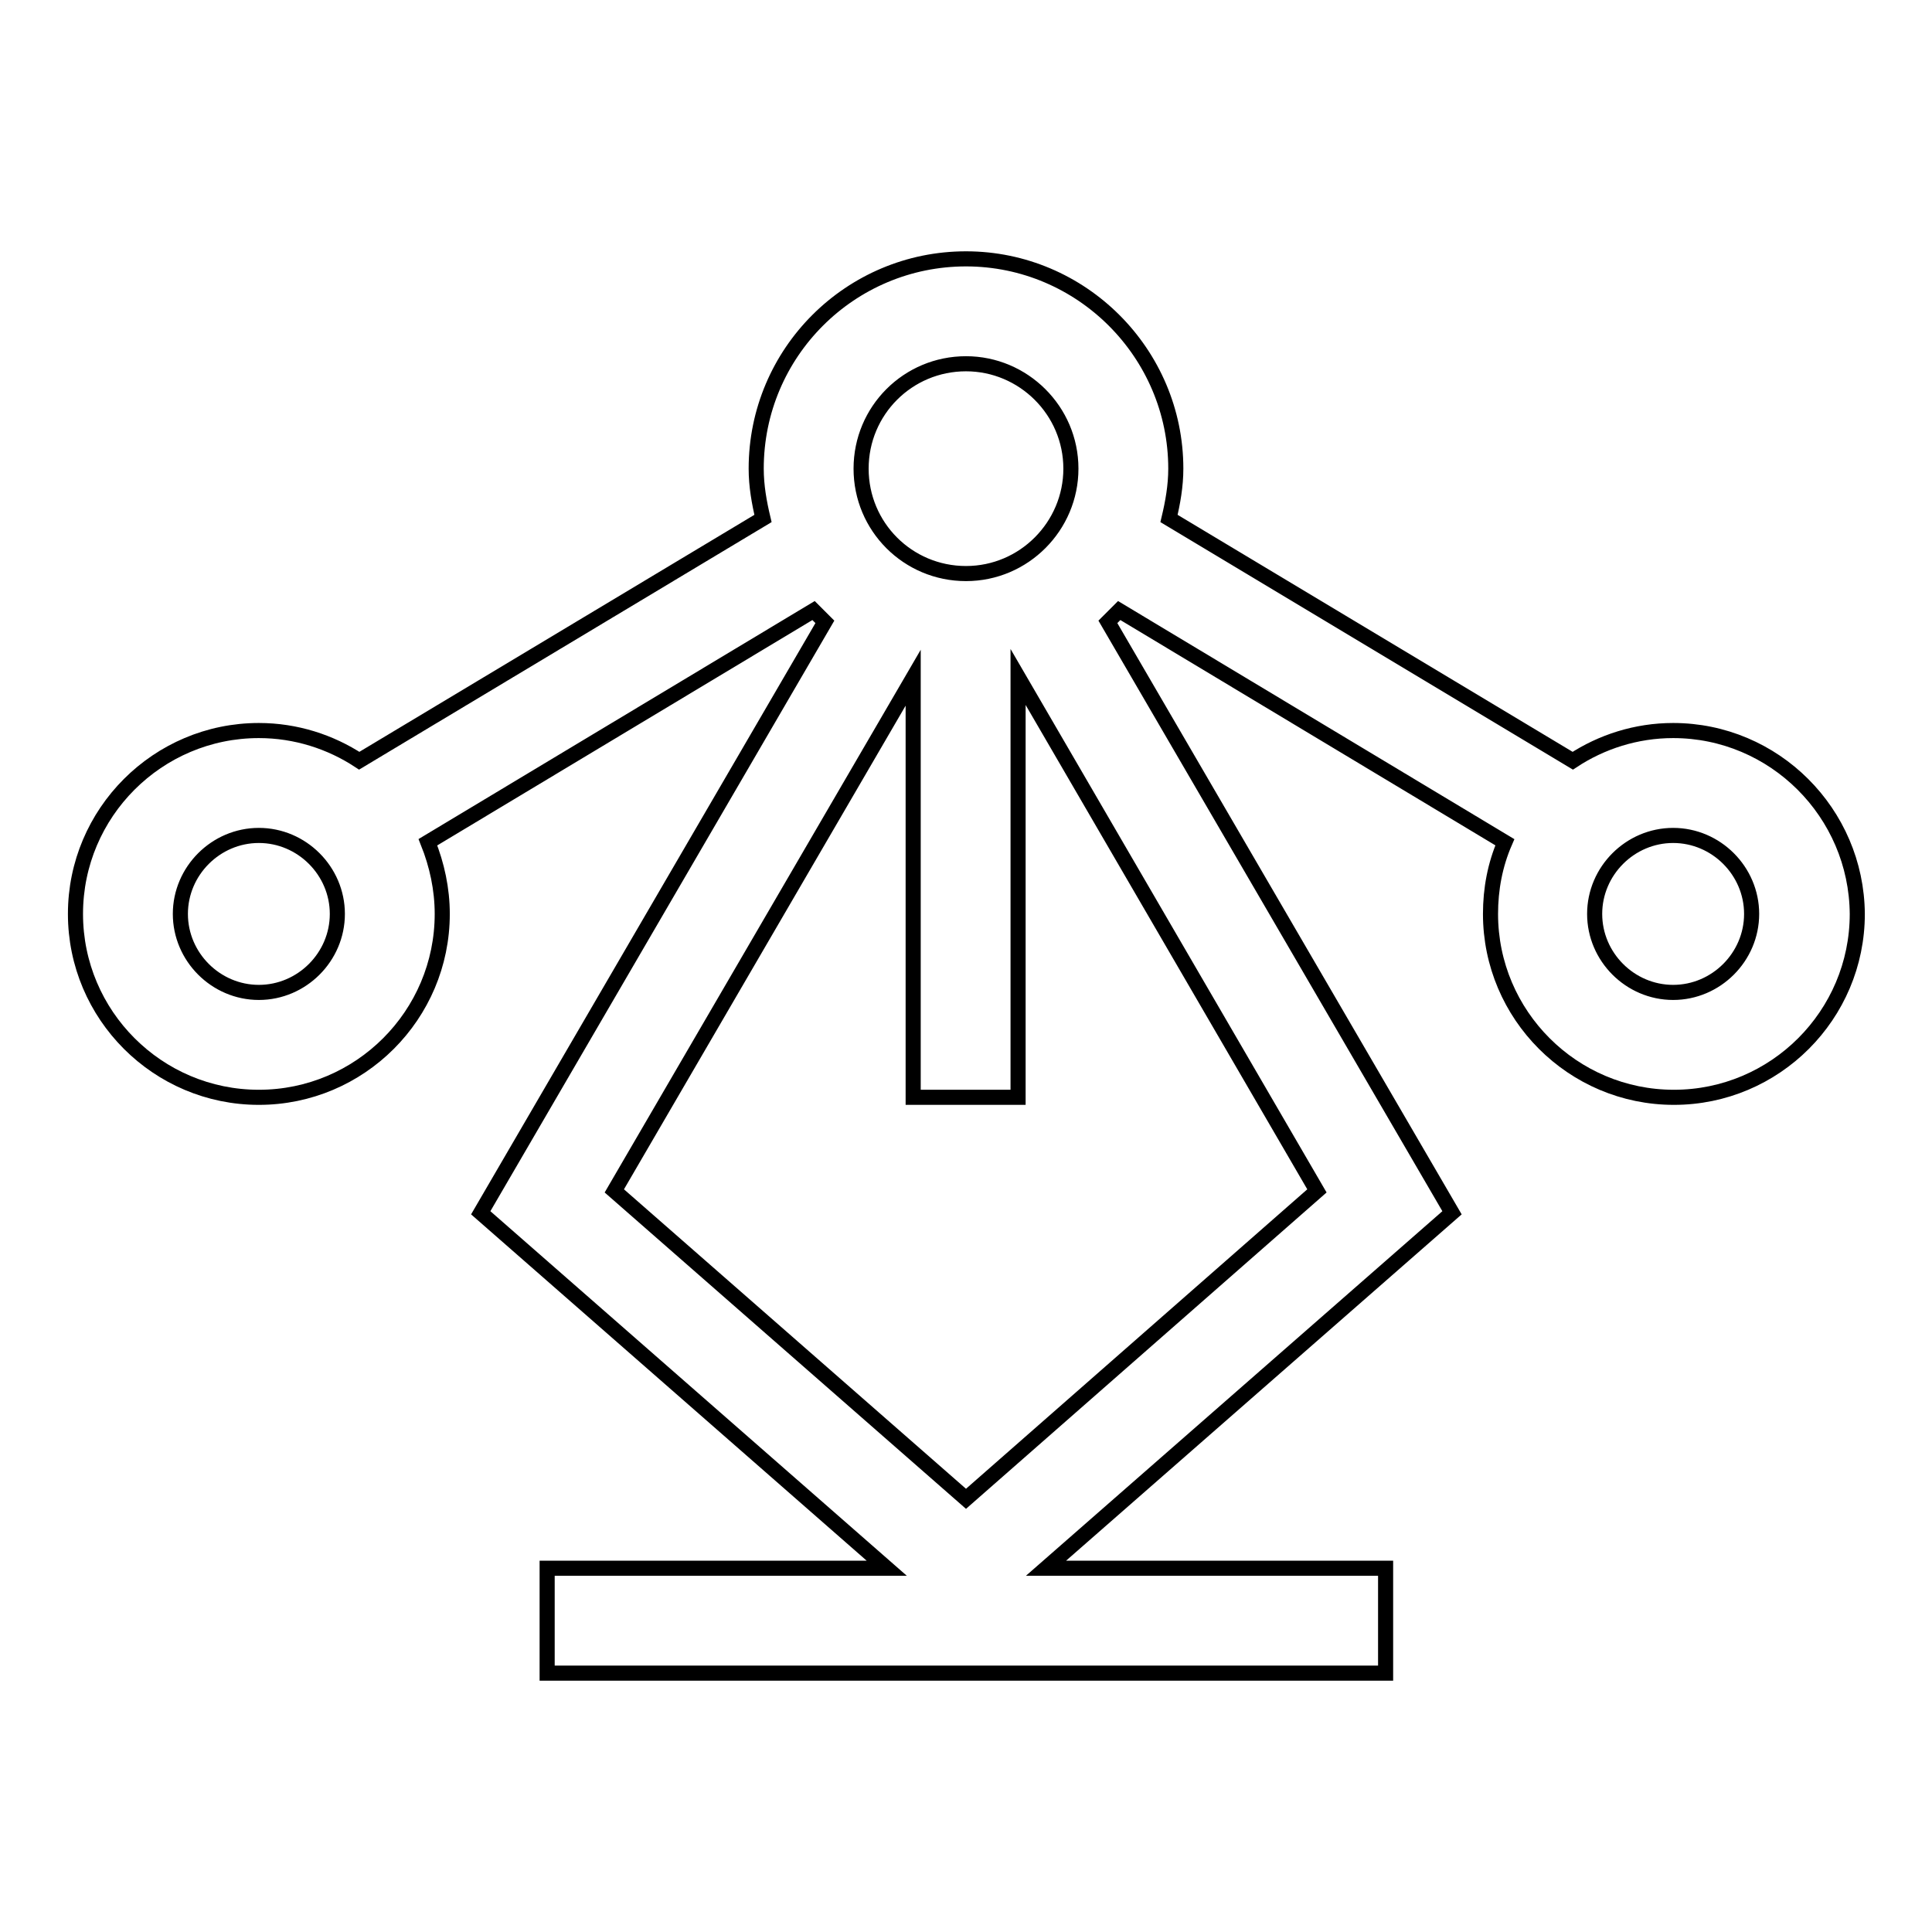 <?xml version="1.0" encoding="utf-8"?>
<!-- Svg Vector Icons : http://www.onlinewebfonts.com/icon -->
<!DOCTYPE svg PUBLIC "-//W3C//DTD SVG 1.1//EN" "http://www.w3.org/Graphics/SVG/1.1/DTD/svg11.dtd">
<svg version="1.1" xmlns="http://www.w3.org/2000/svg" xmlns:xlink="http://www.w3.org/1999/xlink" x="0px" y="0px" viewBox="0 0 256 256" enable-background="new 0 0 256 256" xml:space="preserve">
<g> <path stroke-width="2" fill-opacity="0" stroke="#000000"  d="M221.7,96.8c-4.9,0-9.5,1.5-13.3,4l-53.5-32.1c0.5-2.1,0.9-4.3,0.9-6.6c0-15.3-12.5-27.8-27.8-27.8 c-15.3,0-27.8,12.4-27.8,27.8c0,2.3,0.4,4.5,0.9,6.6l-53.5,32.1c-3.8-2.5-8.4-4-13.3-4c-13.4,0-24.3,10.9-24.3,24.3 c0,13.4,10.9,24.3,24.3,24.3c13.4,0,24.3-10.9,24.3-24.3c0-3.3-0.7-6.5-1.9-9.5l51.1-30.7c0.5,0.5,1,1,1.5,1.5l-45.6,78.3 l53.8,47.1h-45v13.9h111.1v-13.9h-45l53.8-47.1l-45.6-78.3c0.5-0.5,1-1,1.5-1.5l51.1,30.7c-1.3,3-1.9,6.2-1.9,9.5 c0,13.4,10.9,24.3,24.3,24.3s24.3-10.9,24.3-24.3C246,107.7,235.1,96.8,221.7,96.8z M34.3,131.5c-5.7,0-10.4-4.7-10.4-10.4 c0-5.7,4.7-10.4,10.4-10.4c5.7,0,10.4,4.7,10.4,10.4C44.7,126.8,40,131.5,34.3,131.5z M128,48.2c7.6,0,13.9,6.2,13.9,13.9 c0,7.6-6.2,13.9-13.9,13.9c-7.7,0-13.9-6.2-13.9-13.9C114.1,54.4,120.3,48.2,128,48.2z M174.5,157.8L128,198.6l-46.6-40.8l39.6-68 v55.6h13.9V89.7L174.5,157.8L174.5,157.8z M221.7,131.5c-5.7,0-10.4-4.7-10.4-10.4c0-5.7,4.7-10.4,10.4-10.4 c5.7,0,10.4,4.7,10.4,10.4C232.1,126.8,227.4,131.5,221.7,131.5z"/></g>
</svg>